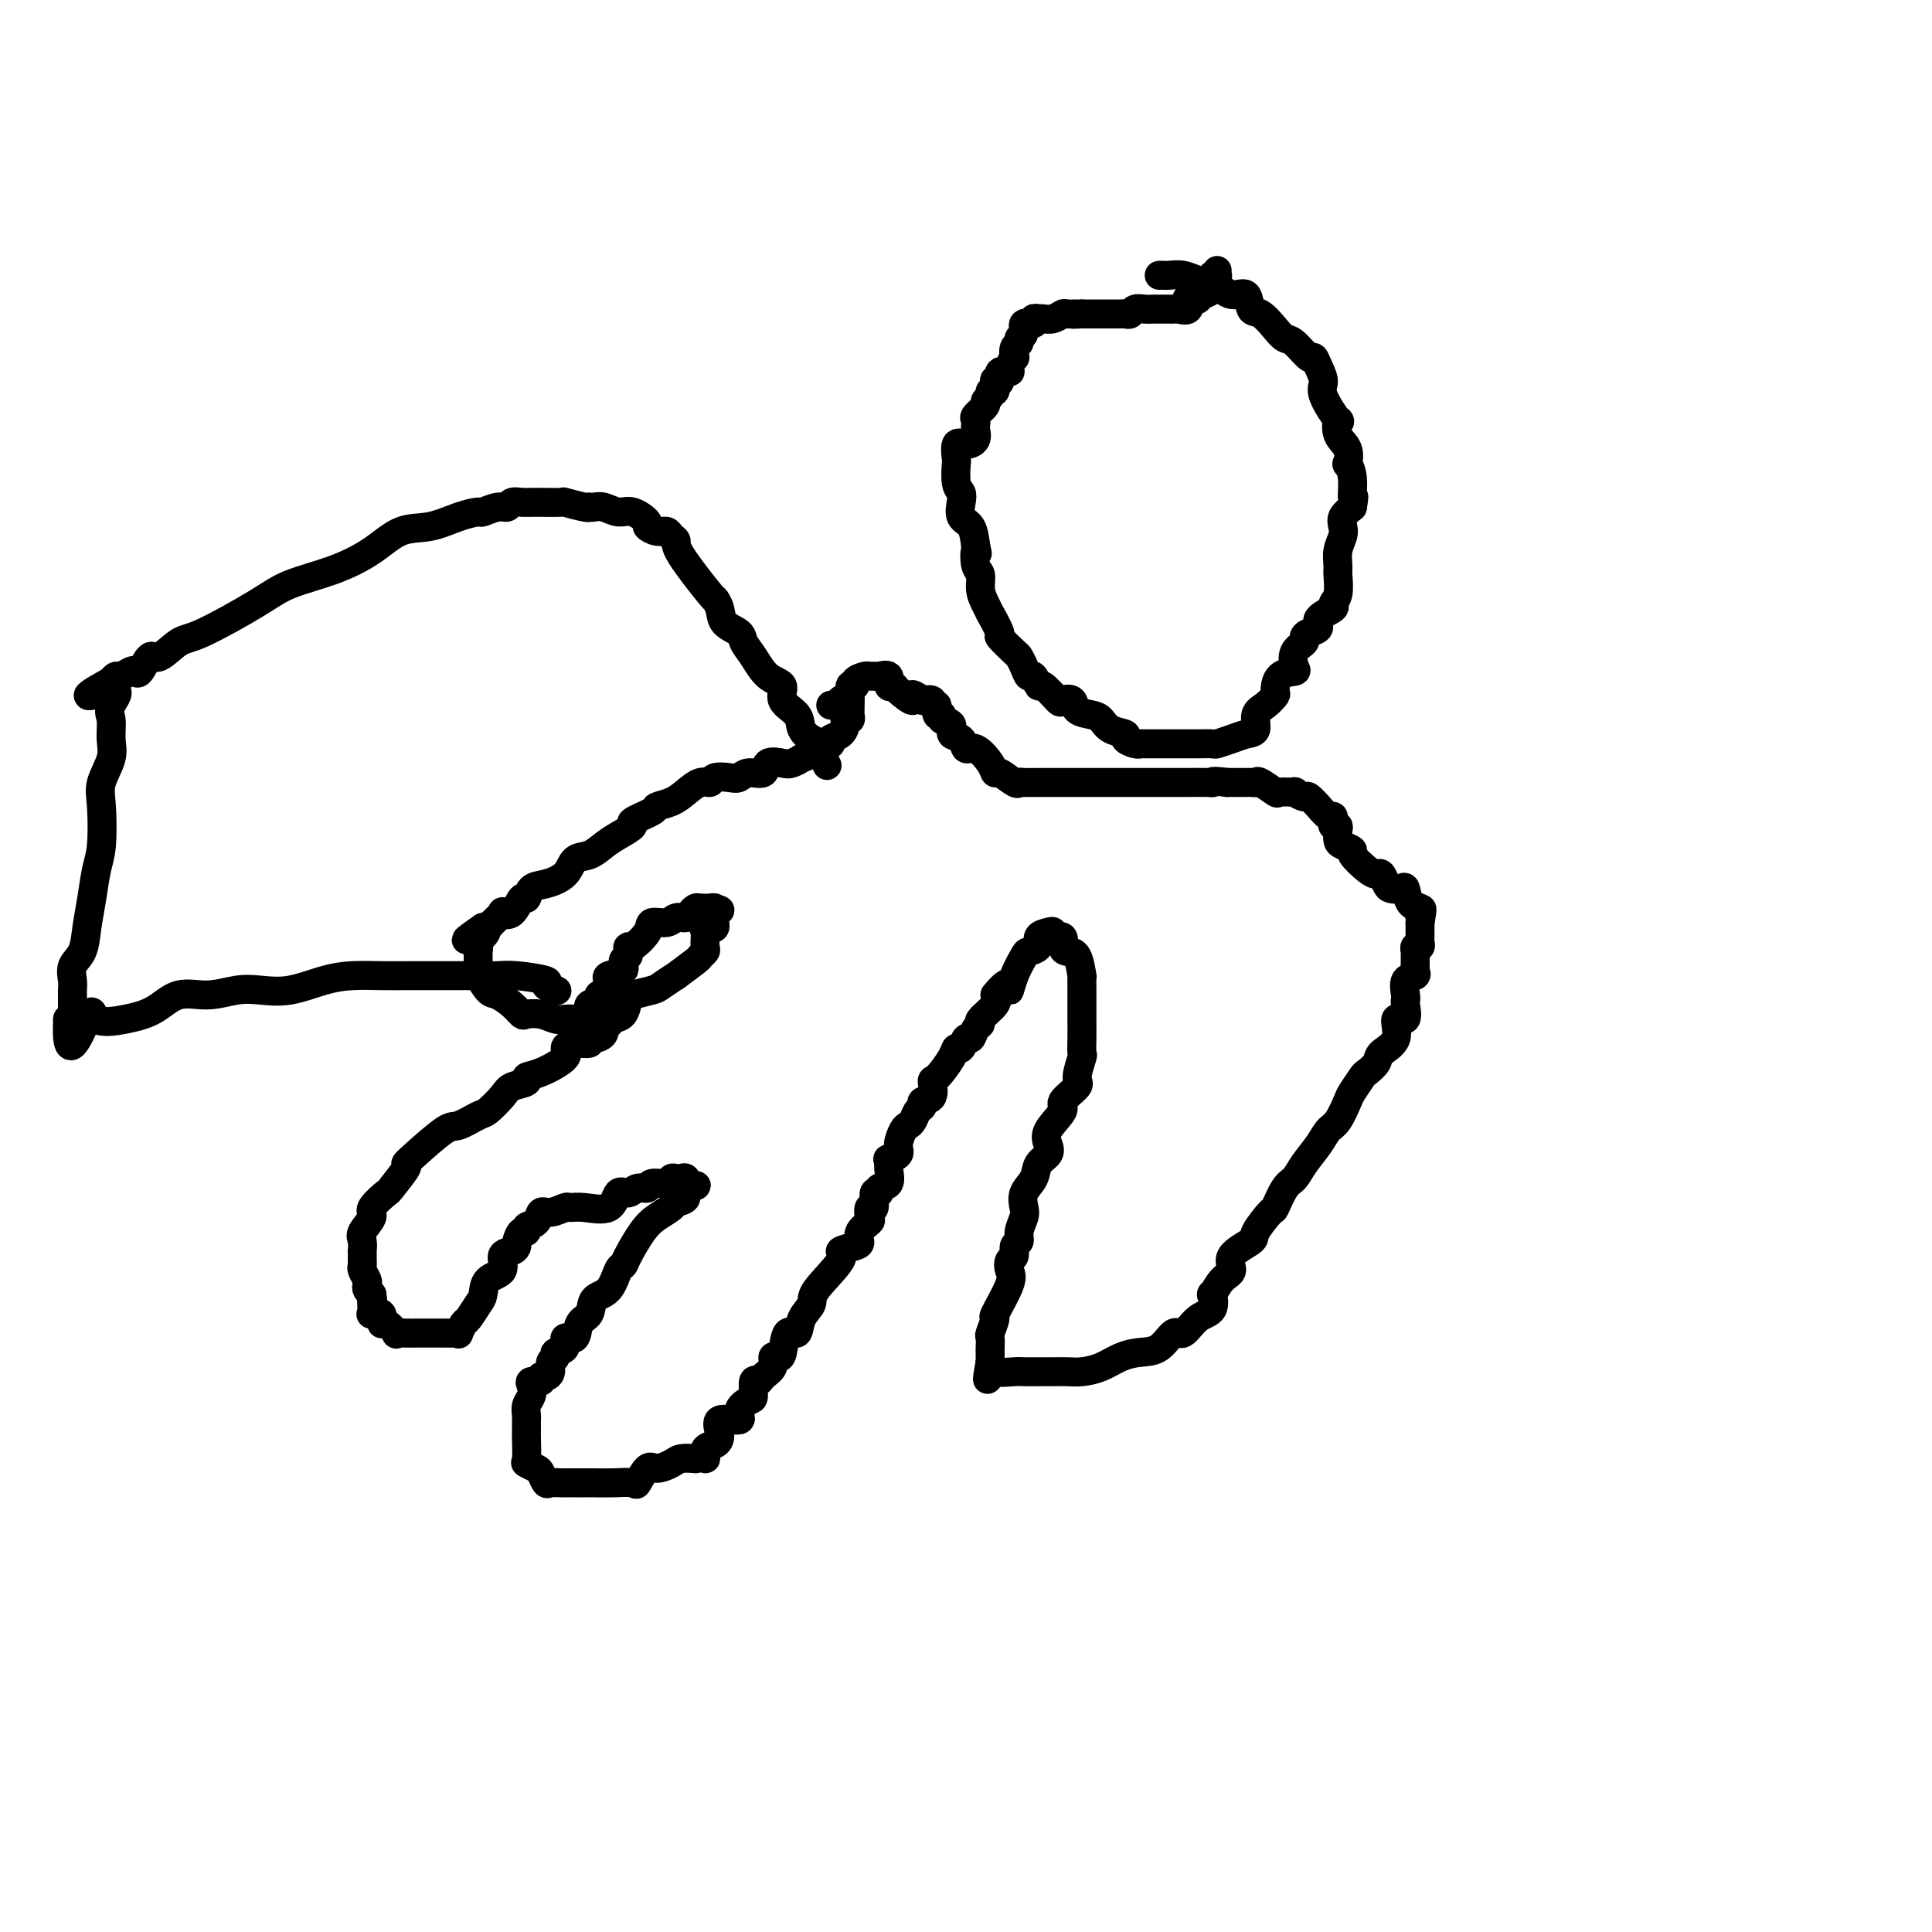 <svg viewBox='0 0 400 400' version='1.1' xmlns='http://www.w3.org/2000/svg' xmlns:xlink='http://www.w3.org/1999/xlink'><g fill='none' stroke='#000000' stroke-width='6' stroke-linecap='round' stroke-linejoin='round'><path d='M252,56c-0.029,0.408 -0.059,0.816 0,1c0.059,0.184 0.205,0.144 0,0c-0.205,-0.144 -0.763,-0.393 -1,0c-0.237,0.393 -0.152,1.430 0,2c0.152,0.570 0.373,0.675 0,1c-0.373,0.325 -1.340,0.870 -2,1c-0.660,0.130 -1.012,-0.154 -1,0c0.012,0.154 0.389,0.745 0,1c-0.389,0.255 -1.543,0.173 -2,0c-0.457,-0.173 -0.217,-0.439 0,0c0.217,0.439 0.410,1.582 0,2c-0.410,0.418 -1.422,0.112 -2,0c-0.578,-0.112 -0.721,-0.030 -1,0c-0.279,0.030 -0.694,0.007 -1,0c-0.306,-0.007 -0.501,0.002 -1,0c-0.499,-0.002 -1.300,-0.015 -2,0c-0.700,0.015 -1.300,0.056 -2,0c-0.700,-0.056 -1.501,-0.211 -2,0c-0.499,0.211 -0.697,0.789 -1,1c-0.303,0.211 -0.711,0.057 -1,0c-0.289,-0.057 -0.458,-0.015 -1,0c-0.542,0.015 -1.458,0.004 -2,0c-0.542,-0.004 -0.709,-0.001 -1,0c-0.291,0.001 -0.707,0.000 -1,0c-0.293,-0.000 -0.464,-0.000 -1,0c-0.536,0.000 -1.439,0.000 -2,0c-0.561,-0.000 -0.781,-0.000 -1,0'/><path d='M224,65c-3.209,0.150 -1.230,0.026 -1,0c0.230,-0.026 -1.287,0.046 -2,0c-0.713,-0.046 -0.622,-0.208 -1,0c-0.378,0.208 -1.224,0.788 -2,1c-0.776,0.212 -1.480,0.056 -2,0c-0.520,-0.056 -0.855,-0.011 -1,0c-0.145,0.011 -0.099,-0.013 0,0c0.099,0.013 0.252,0.063 0,0c-0.252,-0.063 -0.909,-0.238 -1,0c-0.091,0.238 0.383,0.890 0,1c-0.383,0.110 -1.623,-0.323 -2,0c-0.377,0.323 0.109,1.401 0,2c-0.109,0.599 -0.813,0.719 -1,1c-0.187,0.281 0.142,0.723 0,1c-0.142,0.277 -0.754,0.390 -1,1c-0.246,0.610 -0.126,1.717 0,2c0.126,0.283 0.259,-0.256 0,0c-0.259,0.256 -0.910,1.309 -1,2c-0.090,0.691 0.382,1.020 0,1c-0.382,-0.020 -1.618,-0.390 -2,0c-0.382,0.390 0.090,1.540 0,2c-0.090,0.460 -0.741,0.231 -1,0c-0.259,-0.231 -0.126,-0.465 0,0c0.126,0.465 0.246,1.629 0,2c-0.246,0.371 -0.858,-0.052 -1,0c-0.142,0.052 0.186,0.577 0,1c-0.186,0.423 -0.887,0.743 -1,1c-0.113,0.257 0.362,0.449 0,1c-0.362,0.551 -1.560,1.460 -2,2c-0.440,0.540 -0.124,0.709 0,1c0.124,0.291 0.054,0.702 0,1c-0.054,0.298 -0.091,0.483 0,1c0.091,0.517 0.312,1.364 0,2c-0.312,0.636 -1.156,1.059 -2,1c-0.844,-0.059 -1.687,-0.602 -2,0c-0.313,0.602 -0.098,2.348 0,3c0.098,0.652 0.077,0.209 0,1c-0.077,0.791 -0.210,2.815 0,4c0.210,1.185 0.763,1.530 1,2c0.237,0.470 0.156,1.064 0,2c-0.156,0.936 -0.388,2.214 0,3c0.388,0.786 1.397,1.082 2,2c0.603,0.918 0.802,2.459 1,4'/><path d='M202,113c0.636,2.851 0.226,0.979 0,1c-0.226,0.021 -0.266,1.933 0,3c0.266,1.067 0.840,1.287 1,2c0.160,0.713 -0.092,1.919 0,3c0.092,1.081 0.530,2.038 1,3c0.470,0.962 0.974,1.929 1,2c0.026,0.071 -0.425,-0.753 0,0c0.425,0.753 1.724,3.083 2,4c0.276,0.917 -0.473,0.422 0,1c0.473,0.578 2.168,2.230 3,3c0.832,0.770 0.801,0.660 1,1c0.199,0.340 0.629,1.132 1,2c0.371,0.868 0.685,1.813 1,2c0.315,0.187 0.633,-0.384 1,0c0.367,0.384 0.785,1.723 1,2c0.215,0.277 0.227,-0.508 1,0c0.773,0.508 2.308,2.307 3,3c0.692,0.693 0.542,0.279 1,0c0.458,-0.279 1.525,-0.422 2,0c0.475,0.422 0.360,1.408 1,2c0.640,0.592 2.037,0.788 3,1c0.963,0.212 1.494,0.439 2,1c0.506,0.561 0.987,1.457 2,2c1.013,0.543 2.559,0.734 3,1c0.441,0.266 -0.222,0.607 0,1c0.222,0.393 1.328,0.837 2,1c0.672,0.163 0.908,0.044 1,0c0.092,-0.044 0.038,-0.012 1,0c0.962,0.012 2.938,0.003 4,0c1.062,-0.003 1.210,-0.001 1,0c-0.210,0.001 -0.777,0.001 0,0c0.777,-0.001 2.896,-0.003 4,0c1.104,0.003 1.191,0.011 2,0c0.809,-0.011 2.340,-0.043 3,0c0.660,0.043 0.448,0.159 1,0c0.552,-0.159 1.866,-0.594 3,-1c1.134,-0.406 2.087,-0.781 3,-1c0.913,-0.219 1.785,-0.280 2,-1c0.215,-0.720 -0.229,-2.098 0,-3c0.229,-0.902 1.130,-1.327 2,-2c0.870,-0.673 1.708,-1.593 2,-2c0.292,-0.407 0.038,-0.301 0,-1c-0.038,-0.699 0.141,-2.204 1,-3c0.859,-0.796 2.398,-0.881 3,-1c0.602,-0.119 0.268,-0.270 0,-1c-0.268,-0.730 -0.470,-2.040 0,-3c0.470,-0.960 1.611,-1.569 2,-2c0.389,-0.431 0.025,-0.683 0,-1c-0.025,-0.317 0.290,-0.701 1,-1c0.710,-0.299 1.816,-0.515 2,-1c0.184,-0.485 -0.553,-1.240 0,-2c0.553,-0.760 2.397,-1.526 3,-2c0.603,-0.474 -0.036,-0.658 0,-1c0.036,-0.342 0.745,-0.844 1,-2c0.255,-1.156 0.055,-2.967 0,-4c-0.055,-1.033 0.036,-1.288 0,-2c-0.036,-0.712 -0.200,-1.881 0,-3c0.200,-1.119 0.765,-2.186 1,-3c0.235,-0.814 0.140,-1.373 0,-2c-0.140,-0.627 -0.326,-1.322 0,-2c0.326,-0.678 1.163,-1.339 2,-2'/><path d='M280,105c0.603,-3.511 0.111,-1.787 0,-2c-0.111,-0.213 0.159,-2.363 0,-4c-0.159,-1.637 -0.747,-2.763 -1,-3c-0.253,-0.237 -0.170,0.414 0,0c0.170,-0.414 0.426,-1.893 0,-3c-0.426,-1.107 -1.535,-1.843 -2,-3c-0.465,-1.157 -0.285,-2.736 0,-3c0.285,-0.264 0.675,0.786 0,0c-0.675,-0.786 -2.417,-3.409 -3,-5c-0.583,-1.591 -0.008,-2.150 0,-3c0.008,-0.850 -0.550,-1.992 -1,-3c-0.450,-1.008 -0.791,-1.882 -1,-2c-0.209,-0.118 -0.286,0.521 -1,0c-0.714,-0.521 -2.065,-2.203 -3,-3c-0.935,-0.797 -1.453,-0.709 -2,-1c-0.547,-0.291 -1.122,-0.962 -2,-2c-0.878,-1.038 -2.059,-2.442 -3,-3c-0.941,-0.558 -1.642,-0.269 -2,-1c-0.358,-0.731 -0.374,-2.482 -1,-3c-0.626,-0.518 -1.861,0.197 -3,0c-1.139,-0.197 -2.183,-1.307 -3,-2c-0.817,-0.693 -1.409,-0.970 -2,-1c-0.591,-0.030 -1.181,0.188 -2,0c-0.819,-0.188 -1.866,-0.782 -3,-1c-1.134,-0.218 -2.356,-0.058 -3,0c-0.644,0.058 -0.712,0.016 -1,0c-0.288,-0.016 -0.797,-0.004 -1,0c-0.203,0.004 -0.102,0.002 0,0'/><path d='M176,145c0.008,0.764 0.017,1.527 0,2c-0.017,0.473 -0.059,0.655 0,1c0.059,0.345 0.218,0.852 0,1c-0.218,0.148 -0.814,-0.061 -1,0c-0.186,0.061 0.037,0.394 0,1c-0.037,0.606 -0.335,1.485 -1,2c-0.665,0.515 -1.696,0.668 -2,1c-0.304,0.332 0.120,0.844 0,1c-0.120,0.156 -0.785,-0.046 -1,0c-0.215,0.046 0.018,0.338 -1,1c-1.018,0.662 -3.289,1.692 -4,2c-0.711,0.308 0.138,-0.106 0,0c-0.138,0.106 -1.262,0.731 -2,1c-0.738,0.269 -1.090,0.181 -2,0c-0.910,-0.181 -2.378,-0.455 -3,0c-0.622,0.455 -0.398,1.637 -1,2c-0.602,0.363 -2.030,-0.095 -3,0c-0.970,0.095 -1.480,0.742 -2,1c-0.520,0.258 -1.048,0.127 -2,0c-0.952,-0.127 -2.326,-0.252 -3,0c-0.674,0.252 -0.647,0.880 -1,1c-0.353,0.120 -1.085,-0.267 -2,0c-0.915,0.267 -2.012,1.189 -3,2c-0.988,0.811 -1.866,1.512 -3,2c-1.134,0.488 -2.523,0.764 -3,1c-0.477,0.236 -0.042,0.433 -1,1c-0.958,0.567 -3.309,1.504 -4,2c-0.691,0.496 0.278,0.551 0,1c-0.278,0.449 -1.802,1.293 -3,2c-1.198,0.707 -2.071,1.279 -3,2c-0.929,0.721 -1.916,1.592 -3,2c-1.084,0.408 -2.265,0.352 -3,1c-0.735,0.648 -1.022,1.999 -2,3c-0.978,1.001 -2.646,1.653 -4,2c-1.354,0.347 -2.395,0.391 -3,1c-0.605,0.609 -0.773,1.783 -1,2c-0.227,0.217 -0.512,-0.524 -1,0c-0.488,0.524 -1.177,2.312 -2,3c-0.823,0.688 -1.778,0.275 -2,0c-0.222,-0.275 0.291,-0.414 0,0c-0.291,0.414 -1.386,1.381 -2,2c-0.614,0.619 -0.747,0.891 -1,1c-0.253,0.109 -0.627,0.054 -1,0'/><path d='M100,192c-6.901,4.759 -1.653,1.656 0,1c1.653,-0.656 -0.289,1.136 -1,2c-0.711,0.864 -0.190,0.800 0,1c0.190,0.200 0.049,0.664 0,1c-0.049,0.336 -0.007,0.546 0,1c0.007,0.454 -0.021,1.154 0,2c0.021,0.846 0.092,1.840 0,2c-0.092,0.160 -0.347,-0.514 0,0c0.347,0.514 1.296,2.215 2,3c0.704,0.785 1.164,0.654 2,1c0.836,0.346 2.048,1.168 3,2c0.952,0.832 1.644,1.673 2,2c0.356,0.327 0.376,0.140 1,0c0.624,-0.140 1.854,-0.233 3,0c1.146,0.233 2.209,0.794 3,1c0.791,0.206 1.309,0.058 2,0c0.691,-0.058 1.556,-0.028 2,0c0.444,0.028 0.467,0.052 1,0c0.533,-0.052 1.577,-0.180 2,0c0.423,0.180 0.226,0.667 0,0c-0.226,-0.667 -0.481,-2.487 0,-3c0.481,-0.513 1.699,0.280 2,0c0.301,-0.280 -0.315,-1.633 0,-2c0.315,-0.367 1.560,0.254 2,0c0.440,-0.254 0.075,-1.381 0,-2c-0.075,-0.619 0.141,-0.729 0,-1c-0.141,-0.271 -0.640,-0.702 0,-1c0.640,-0.298 2.420,-0.462 3,-1c0.580,-0.538 -0.040,-1.448 0,-2c0.040,-0.552 0.740,-0.746 1,-1c0.260,-0.254 0.081,-0.570 0,-1c-0.081,-0.430 -0.065,-0.976 0,-1c0.065,-0.024 0.177,0.473 1,0c0.823,-0.473 2.357,-1.916 3,-3c0.643,-1.084 0.396,-1.810 1,-2c0.604,-0.190 2.060,0.156 3,0c0.940,-0.156 1.364,-0.812 2,-1c0.636,-0.188 1.483,0.093 2,0c0.517,-0.093 0.702,-0.562 1,-1c0.298,-0.438 0.707,-0.847 1,-1c0.293,-0.153 0.470,-0.051 1,0c0.530,0.051 1.412,0.052 2,0c0.588,-0.052 0.882,-0.158 1,0c0.118,0.158 0.059,0.579 0,1'/><path d='M148,189c2.133,-0.805 0.467,-0.816 0,0c-0.467,0.816 0.267,2.460 0,3c-0.267,0.540 -1.535,-0.024 -2,0c-0.465,0.024 -0.129,0.637 0,1c0.129,0.363 0.049,0.476 0,1c-0.049,0.524 -0.067,1.459 0,2c0.067,0.541 0.221,0.689 0,1c-0.221,0.311 -0.816,0.784 -1,1c-0.184,0.216 0.042,0.176 -1,1c-1.042,0.824 -3.351,2.511 -4,3c-0.649,0.489 0.363,-0.222 0,0c-0.363,0.222 -2.099,1.377 -3,2c-0.901,0.623 -0.966,0.716 -2,1c-1.034,0.284 -3.036,0.760 -4,1c-0.964,0.240 -0.889,0.245 -1,1c-0.111,0.755 -0.406,2.261 -1,3c-0.594,0.739 -1.486,0.710 -2,1c-0.514,0.290 -0.650,0.900 -1,1c-0.350,0.100 -0.914,-0.309 -1,0c-0.086,0.309 0.308,1.336 0,2c-0.308,0.664 -1.317,0.965 -2,1c-0.683,0.035 -1.040,-0.196 -1,0c0.040,0.196 0.479,0.820 0,1c-0.479,0.180 -1.874,-0.082 -3,0c-1.126,0.082 -1.984,0.508 -2,1c-0.016,0.492 0.809,1.048 0,2c-0.809,0.952 -3.251,2.298 -5,3c-1.749,0.702 -2.805,0.759 -3,1c-0.195,0.241 0.469,0.665 0,1c-0.469,0.335 -2.073,0.581 -3,1c-0.927,0.419 -1.179,1.012 -2,2c-0.821,0.988 -2.212,2.373 -3,3c-0.788,0.627 -0.972,0.498 -2,1c-1.028,0.502 -2.899,1.637 -4,2c-1.101,0.363 -1.430,-0.046 -3,1c-1.570,1.046 -4.379,3.545 -6,5c-1.621,1.455 -2.054,1.864 -2,2c0.054,0.136 0.595,-0.001 0,1c-0.595,1.001 -2.325,3.140 -3,4c-0.675,0.860 -0.296,0.442 -1,1c-0.704,0.558 -2.490,2.091 -3,3c-0.510,0.909 0.256,1.194 0,2c-0.256,0.806 -1.533,2.131 -2,3c-0.467,0.869 -0.125,1.280 0,2c0.125,0.720 0.032,1.750 0,2c-0.032,0.250 -0.005,-0.280 0,0c0.005,0.280 -0.013,1.370 0,2c0.013,0.630 0.055,0.799 0,1c-0.055,0.201 -0.208,0.435 0,1c0.208,0.565 0.777,1.461 1,2c0.223,0.539 0.098,0.722 0,1c-0.098,0.278 -0.171,0.651 0,1c0.171,0.349 0.585,0.675 1,1'/><path d='M77,268c0.312,2.132 0.091,0.961 0,1c-0.091,0.039 -0.053,1.286 0,2c0.053,0.714 0.121,0.893 0,1c-0.121,0.107 -0.431,0.141 0,0c0.431,-0.141 1.603,-0.458 2,0c0.397,0.458 0.021,1.692 0,2c-0.021,0.308 0.314,-0.310 1,0c0.686,0.310 1.722,1.547 2,2c0.278,0.453 -0.203,0.121 0,0c0.203,-0.121 1.091,-0.033 2,0c0.909,0.033 1.839,0.009 2,0c0.161,-0.009 -0.448,-0.002 0,0c0.448,0.002 1.952,0.000 3,0c1.048,-0.000 1.639,0.002 2,0c0.361,-0.002 0.492,-0.008 1,0c0.508,0.008 1.392,0.029 2,0c0.608,-0.029 0.940,-0.109 1,0c0.060,0.109 -0.152,0.406 0,0c0.152,-0.406 0.668,-1.516 1,-2c0.332,-0.484 0.479,-0.341 1,-1c0.521,-0.659 1.416,-2.121 2,-3c0.584,-0.879 0.857,-1.177 1,-2c0.143,-0.823 0.158,-2.171 1,-3c0.842,-0.829 2.512,-1.138 3,-2c0.488,-0.862 -0.206,-2.277 0,-3c0.206,-0.723 1.313,-0.753 2,-1c0.687,-0.247 0.953,-0.711 1,-1c0.047,-0.289 -0.124,-0.405 0,-1c0.124,-0.595 0.543,-1.670 1,-2c0.457,-0.330 0.950,0.084 1,0c0.050,-0.084 -0.344,-0.667 0,-1c0.344,-0.333 1.425,-0.415 2,-1c0.575,-0.585 0.644,-1.674 1,-2c0.356,-0.326 0.999,0.112 2,0c1.001,-0.112 2.362,-0.774 3,-1c0.638,-0.226 0.555,-0.017 1,0c0.445,0.017 1.417,-0.157 3,0c1.583,0.157 3.776,0.646 5,0c1.224,-0.646 1.478,-2.426 2,-3c0.522,-0.574 1.313,0.057 2,0c0.687,-0.057 1.269,-0.804 2,-1c0.731,-0.196 1.610,0.158 2,0c0.390,-0.158 0.289,-0.826 1,-1c0.711,-0.174 2.233,0.148 3,0c0.767,-0.148 0.780,-0.766 1,-1c0.220,-0.234 0.647,-0.083 1,0c0.353,0.083 0.634,0.099 1,0c0.366,-0.099 0.819,-0.314 1,0c0.181,0.314 0.091,1.157 0,2'/><path d='M142,246c4.301,-0.881 1.052,-0.584 0,0c-1.052,0.584 0.092,1.456 0,2c-0.092,0.544 -1.418,0.761 -2,1c-0.582,0.239 -0.418,0.498 -1,1c-0.582,0.502 -1.910,1.245 -3,2c-1.090,0.755 -1.943,1.523 -3,3c-1.057,1.477 -2.318,3.665 -3,5c-0.682,1.335 -0.783,1.818 -1,2c-0.217,0.182 -0.549,0.063 -1,1c-0.451,0.937 -1.023,2.928 -2,4c-0.977,1.072 -2.361,1.224 -3,2c-0.639,0.776 -0.533,2.176 -1,3c-0.467,0.824 -1.506,1.071 -2,2c-0.494,0.929 -0.443,2.539 -1,3c-0.557,0.461 -1.722,-0.228 -2,0c-0.278,0.228 0.333,1.374 0,2c-0.333,0.626 -1.608,0.732 -2,1c-0.392,0.268 0.101,0.698 0,1c-0.101,0.302 -0.796,0.477 -1,1c-0.204,0.523 0.081,1.393 0,2c-0.081,0.607 -0.530,0.949 -1,1c-0.470,0.051 -0.962,-0.191 -1,0c-0.038,0.191 0.378,0.813 0,1c-0.378,0.187 -1.551,-0.062 -2,0c-0.449,0.062 -0.173,0.436 0,1c0.173,0.564 0.242,1.317 0,2c-0.242,0.683 -0.797,1.296 -1,2c-0.203,0.704 -0.055,1.499 0,2c0.055,0.501 0.015,0.709 0,1c-0.015,0.291 -0.006,0.666 0,1c0.006,0.334 0.008,0.629 0,1c-0.008,0.371 -0.028,0.819 0,2c0.028,1.181 0.102,3.094 0,4c-0.102,0.906 -0.379,0.803 0,1c0.379,0.197 1.415,0.694 2,1c0.585,0.306 0.719,0.422 1,1c0.281,0.578 0.708,1.619 1,2c0.292,0.381 0.449,0.102 1,0c0.551,-0.102 1.496,-0.027 2,0c0.504,0.027 0.567,0.007 1,0c0.433,-0.007 1.238,-0.002 2,0c0.762,0.002 1.483,-0.000 2,0c0.517,0.000 0.830,0.003 1,0c0.170,-0.003 0.195,-0.012 1,0c0.805,0.012 2.389,0.046 4,0c1.611,-0.046 3.251,-0.173 4,0c0.749,0.173 0.609,0.645 1,0c0.391,-0.645 1.315,-2.408 2,-3c0.685,-0.592 1.132,-0.014 2,0c0.868,0.014 2.157,-0.535 3,-1c0.843,-0.465 1.241,-0.847 2,-1c0.759,-0.153 1.880,-0.076 3,0'/><path d='M144,302c2.491,-0.663 2.218,0.178 2,0c-0.218,-0.178 -0.383,-1.377 0,-2c0.383,-0.623 1.312,-0.670 2,-1c0.688,-0.330 1.133,-0.943 1,-2c-0.133,-1.057 -0.844,-2.557 0,-3c0.844,-0.443 3.245,0.171 4,0c0.755,-0.171 -0.134,-1.127 0,-2c0.134,-0.873 1.291,-1.662 2,-2c0.709,-0.338 0.968,-0.226 1,-1c0.032,-0.774 -0.164,-2.436 0,-3c0.164,-0.564 0.688,-0.032 1,0c0.312,0.032 0.413,-0.436 1,-1c0.587,-0.564 1.662,-1.225 2,-2c0.338,-0.775 -0.060,-1.666 0,-2c0.060,-0.334 0.578,-0.112 1,0c0.422,0.112 0.748,0.115 1,-1c0.252,-1.115 0.430,-3.348 1,-4c0.570,-0.652 1.531,0.278 2,0c0.469,-0.278 0.445,-1.762 1,-3c0.555,-1.238 1.690,-2.230 2,-3c0.310,-0.770 -0.204,-1.319 1,-3c1.204,-1.681 4.124,-4.495 5,-6c0.876,-1.505 -0.294,-1.703 0,-2c0.294,-0.297 2.051,-0.694 3,-1c0.949,-0.306 1.090,-0.521 1,-1c-0.090,-0.479 -0.412,-1.221 0,-2c0.412,-0.779 1.559,-1.593 2,-2c0.441,-0.407 0.175,-0.406 0,-1c-0.175,-0.594 -0.259,-1.784 0,-2c0.259,-0.216 0.862,0.543 1,0c0.138,-0.543 -0.187,-2.390 0,-3c0.187,-0.610 0.888,0.015 1,0c0.112,-0.015 -0.364,-0.669 0,-1c0.364,-0.331 1.569,-0.340 2,-1c0.431,-0.660 0.086,-1.971 0,-3c-0.086,-1.029 0.085,-1.775 0,-2c-0.085,-0.225 -0.426,0.070 0,0c0.426,-0.070 1.620,-0.504 2,-1c0.380,-0.496 -0.053,-1.054 0,-2c0.053,-0.946 0.593,-2.281 1,-3c0.407,-0.719 0.681,-0.823 1,-1c0.319,-0.177 0.681,-0.426 1,-1c0.319,-0.574 0.593,-1.471 1,-2c0.407,-0.529 0.947,-0.688 1,-1c0.053,-0.312 -0.382,-0.776 0,-1c0.382,-0.224 1.580,-0.208 2,-1c0.420,-0.792 0.063,-2.392 0,-3c-0.063,-0.608 0.168,-0.223 1,-1c0.832,-0.777 2.264,-2.714 3,-4c0.736,-1.286 0.774,-1.920 1,-2c0.226,-0.080 0.639,0.396 1,0c0.361,-0.396 0.668,-1.662 1,-2c0.332,-0.338 0.689,0.254 1,0c0.311,-0.254 0.578,-1.353 1,-2c0.422,-0.647 1.000,-0.844 1,-1c0.000,-0.156 -0.577,-0.273 0,-1c0.577,-0.727 2.308,-2.065 3,-3c0.692,-0.935 0.346,-1.468 0,-2'/><path d='M206,206c3.589,-4.437 3.061,-1.531 3,-1c-0.061,0.531 0.346,-1.314 1,-3c0.654,-1.686 1.555,-3.212 2,-4c0.445,-0.788 0.435,-0.839 1,-1c0.565,-0.161 1.704,-0.431 2,-1c0.296,-0.569 -0.253,-1.436 0,-2c0.253,-0.564 1.307,-0.824 2,-1c0.693,-0.176 1.025,-0.268 1,0c-0.025,0.268 -0.407,0.894 0,1c0.407,0.106 1.601,-0.310 2,0c0.399,0.310 0.002,1.346 0,2c-0.002,0.654 0.392,0.927 1,1c0.608,0.073 1.431,-0.054 2,1c0.569,1.054 0.885,3.289 1,4c0.115,0.711 0.031,-0.101 0,0c-0.031,0.101 -0.008,1.114 0,2c0.008,0.886 0.002,1.643 0,2c-0.002,0.357 -0.001,0.313 0,1c0.001,0.687 0.002,2.103 0,3c-0.002,0.897 -0.005,1.273 0,2c0.005,0.727 0.019,1.803 0,3c-0.019,1.197 -0.070,2.513 0,3c0.070,0.487 0.260,0.145 0,1c-0.260,0.855 -0.971,2.907 -1,4c-0.029,1.093 0.622,1.227 0,2c-0.622,0.773 -2.519,2.185 -3,3c-0.481,0.815 0.452,1.032 0,2c-0.452,0.968 -2.291,2.685 -3,4c-0.709,1.315 -0.288,2.228 0,3c0.288,0.772 0.445,1.404 0,2c-0.445,0.596 -1.491,1.156 -2,2c-0.509,0.844 -0.480,1.973 -1,3c-0.520,1.027 -1.588,1.953 -2,3c-0.412,1.047 -0.167,2.216 0,3c0.167,0.784 0.256,1.184 0,2c-0.256,0.816 -0.857,2.049 -1,3c-0.143,0.951 0.171,1.620 0,2c-0.171,0.380 -0.827,0.471 -1,1c-0.173,0.529 0.138,1.495 0,2c-0.138,0.505 -0.726,0.549 -1,1c-0.274,0.451 -0.235,1.309 0,2c0.235,0.691 0.665,1.217 0,3c-0.665,1.783 -2.427,4.824 -3,6c-0.573,1.176 0.043,0.486 0,1c-0.043,0.514 -0.743,2.233 -1,3c-0.257,0.767 -0.069,0.583 0,1c0.069,0.417 0.018,1.435 0,2c-0.018,0.565 -0.005,0.677 0,1c0.005,0.323 0.001,0.856 0,1c-0.001,0.144 -0.000,-0.102 0,0c0.000,0.102 0.000,0.551 0,1'/><path d='M205,282c-1.084,5.868 -0.296,3.036 0,2c0.296,-1.036 0.098,-0.278 1,0c0.902,0.278 2.902,0.074 4,0c1.098,-0.074 1.293,-0.019 2,0c0.707,0.019 1.924,0.003 3,0c1.076,-0.003 2.009,0.007 3,0c0.991,-0.007 2.039,-0.030 3,0c0.961,0.030 1.835,0.113 3,0c1.165,-0.113 2.619,-0.420 4,-1c1.381,-0.580 2.687,-1.431 4,-2c1.313,-0.569 2.633,-0.856 4,-1c1.367,-0.144 2.780,-0.144 4,-1c1.220,-0.856 2.247,-2.567 3,-3c0.753,-0.433 1.234,0.412 2,0c0.766,-0.412 1.818,-2.082 3,-3c1.182,-0.918 2.493,-1.085 3,-2c0.507,-0.915 0.209,-2.579 0,-3c-0.209,-0.421 -0.328,0.403 0,0c0.328,-0.403 1.104,-2.031 2,-3c0.896,-0.969 1.911,-1.280 2,-2c0.089,-0.720 -0.748,-1.850 0,-3c0.748,-1.150 3.082,-2.322 4,-3c0.918,-0.678 0.420,-0.863 1,-2c0.580,-1.137 2.237,-3.227 3,-4c0.763,-0.773 0.631,-0.230 1,-1c0.369,-0.770 1.240,-2.854 2,-4c0.760,-1.146 1.411,-1.355 2,-2c0.589,-0.645 1.118,-1.728 2,-3c0.882,-1.272 2.119,-2.734 3,-4c0.881,-1.266 1.406,-2.336 2,-3c0.594,-0.664 1.257,-0.922 2,-2c0.743,-1.078 1.565,-2.974 2,-4c0.435,-1.026 0.481,-1.181 1,-2c0.519,-0.819 1.510,-2.304 2,-3c0.490,-0.696 0.479,-0.605 1,-1c0.521,-0.395 1.573,-1.276 2,-2c0.427,-0.724 0.230,-1.290 1,-2c0.770,-0.710 2.507,-1.563 3,-3c0.493,-1.437 -0.260,-3.458 0,-4c0.260,-0.542 1.532,0.394 2,0c0.468,-0.394 0.133,-2.119 0,-3c-0.133,-0.881 -0.064,-0.919 0,-1c0.064,-0.081 0.122,-0.206 0,-1c-0.122,-0.794 -0.425,-2.258 0,-3c0.425,-0.742 1.578,-0.762 2,-1c0.422,-0.238 0.112,-0.695 0,-1c-0.112,-0.305 -0.026,-0.459 0,-1c0.026,-0.541 -0.007,-1.468 0,-2c0.007,-0.532 0.054,-0.667 0,-1c-0.054,-0.333 -0.211,-0.863 0,-1c0.211,-0.137 0.789,0.118 1,0c0.211,-0.118 0.057,-0.609 0,-1c-0.057,-0.391 -0.015,-0.682 0,-1c0.015,-0.318 0.004,-0.663 0,-1c-0.004,-0.337 -0.001,-0.668 0,-1c0.001,-0.332 0.001,-0.666 0,-1'/><path d='M294,191c0.781,-4.181 0.234,-2.634 0,-2c-0.234,0.634 -0.156,0.356 0,0c0.156,-0.356 0.389,-0.788 0,-1c-0.389,-0.212 -1.399,-0.202 -2,-1c-0.601,-0.798 -0.791,-2.404 -1,-3c-0.209,-0.596 -0.437,-0.184 -1,0c-0.563,0.184 -1.462,0.139 -2,0c-0.538,-0.139 -0.716,-0.374 -1,-1c-0.284,-0.626 -0.673,-1.645 -1,-2c-0.327,-0.355 -0.592,-0.046 -1,0c-0.408,0.046 -0.961,-0.172 -2,-1c-1.039,-0.828 -2.566,-2.267 -3,-3c-0.434,-0.733 0.224,-0.761 0,-1c-0.224,-0.239 -1.332,-0.690 -2,-1c-0.668,-0.310 -0.897,-0.478 -1,-1c-0.103,-0.522 -0.080,-1.398 0,-2c0.080,-0.602 0.216,-0.930 0,-1c-0.216,-0.070 -0.783,0.117 -1,0c-0.217,-0.117 -0.083,-0.540 0,-1c0.083,-0.460 0.115,-0.958 0,-1c-0.115,-0.042 -0.378,0.373 -1,0c-0.622,-0.373 -1.604,-1.535 -2,-2c-0.396,-0.465 -0.205,-0.234 0,0c0.205,0.234 0.426,0.469 0,0c-0.426,-0.469 -1.498,-1.643 -2,-2c-0.502,-0.357 -0.433,0.102 -1,0c-0.567,-0.102 -1.770,-0.767 -2,-1c-0.230,-0.233 0.514,-0.034 0,0c-0.514,0.034 -2.284,-0.096 -3,0c-0.716,0.096 -0.377,0.418 -1,0c-0.623,-0.418 -2.207,-1.576 -3,-2c-0.793,-0.424 -0.793,-0.114 -1,0c-0.207,0.114 -0.619,0.030 -1,0c-0.381,-0.030 -0.731,-0.008 -1,0c-0.269,0.008 -0.457,0.002 -1,0c-0.543,-0.002 -1.441,-0.001 -2,0c-0.559,0.001 -0.780,0.000 -1,0'/><path d='M254,162c-3.308,-0.464 -3.077,-0.124 -3,0c0.077,0.124 0.001,0.033 -1,0c-1.001,-0.033 -2.927,-0.009 -4,0c-1.073,0.009 -1.295,0.002 -2,0c-0.705,-0.002 -1.895,-0.001 -3,0c-1.105,0.001 -2.124,0.000 -3,0c-0.876,-0.000 -1.608,-0.000 -2,0c-0.392,0.000 -0.442,0.000 -1,0c-0.558,-0.000 -1.622,-0.000 -2,0c-0.378,0.000 -0.069,-0.000 0,0c0.069,0.000 -0.101,0.000 -1,0c-0.899,-0.000 -2.526,-0.000 -4,0c-1.474,0.000 -2.794,0.000 -4,0c-1.206,-0.000 -2.299,-0.001 -3,0c-0.701,0.001 -1.012,0.002 -2,0c-0.988,-0.002 -2.653,-0.008 -4,0c-1.347,0.008 -2.375,0.032 -3,0c-0.625,-0.032 -0.848,-0.118 -1,0c-0.152,0.118 -0.232,0.440 -1,0c-0.768,-0.440 -2.223,-1.643 -3,-2c-0.777,-0.357 -0.875,0.132 -1,0c-0.125,-0.132 -0.276,-0.885 -1,-2c-0.724,-1.115 -2.020,-2.593 -3,-3c-0.980,-0.407 -1.643,0.256 -2,0c-0.357,-0.256 -0.406,-1.432 -1,-2c-0.594,-0.568 -1.732,-0.528 -2,-1c-0.268,-0.472 0.336,-1.455 0,-2c-0.336,-0.545 -1.611,-0.653 -2,-1c-0.389,-0.347 0.107,-0.934 0,-1c-0.107,-0.066 -0.819,0.388 -1,0c-0.181,-0.388 0.168,-1.620 0,-2c-0.168,-0.380 -0.853,0.090 -1,0c-0.147,-0.090 0.244,-0.740 0,-1c-0.244,-0.260 -1.122,-0.130 -2,0'/><path d='M191,145c-3.531,-2.527 -1.858,-0.345 -2,0c-0.142,0.345 -2.097,-1.147 -3,-2c-0.903,-0.853 -0.753,-1.066 -1,-1c-0.247,0.066 -0.893,0.410 -1,0c-0.107,-0.410 0.323,-1.575 0,-2c-0.323,-0.425 -1.401,-0.111 -2,0c-0.599,0.111 -0.720,0.020 -1,0c-0.280,-0.020 -0.720,0.030 -1,0c-0.280,-0.030 -0.400,-0.140 -1,0c-0.600,0.140 -1.680,0.532 -2,1c-0.320,0.468 0.121,1.014 0,1c-0.121,-0.014 -0.802,-0.588 -1,0c-0.198,0.588 0.088,2.340 0,3c-0.088,0.660 -0.549,0.229 -1,0c-0.451,-0.229 -0.892,-0.258 -1,0c-0.108,0.258 0.115,0.801 0,1c-0.115,0.199 -0.569,0.054 -1,0c-0.431,-0.054 -0.837,-0.015 -1,0c-0.163,0.015 -0.081,0.008 0,0'/><path d='M171,158c0.212,0.434 0.424,0.867 0,0c-0.424,-0.867 -1.485,-3.036 -2,-4c-0.515,-0.964 -0.486,-0.724 -1,-1c-0.514,-0.276 -1.572,-1.069 -2,-2c-0.428,-0.931 -0.225,-1.999 -1,-3c-0.775,-1.001 -2.526,-1.934 -3,-3c-0.474,-1.066 0.331,-2.264 0,-3c-0.331,-0.736 -1.798,-1.011 -3,-2c-1.202,-0.989 -2.139,-2.691 -3,-4c-0.861,-1.309 -1.647,-2.226 -2,-3c-0.353,-0.774 -0.275,-1.405 -1,-2c-0.725,-0.595 -2.255,-1.153 -3,-2c-0.745,-0.847 -0.707,-1.981 -1,-3c-0.293,-1.019 -0.919,-1.922 -1,-2c-0.081,-0.078 0.382,0.669 -1,-1c-1.382,-1.669 -4.610,-5.753 -6,-8c-1.390,-2.247 -0.941,-2.658 -1,-3c-0.059,-0.342 -0.626,-0.615 -1,-1c-0.374,-0.385 -0.554,-0.881 -1,-1c-0.446,-0.119 -1.158,0.141 -2,0c-0.842,-0.141 -1.815,-0.683 -2,-1c-0.185,-0.317 0.417,-0.411 0,-1c-0.417,-0.589 -1.853,-1.674 -3,-2c-1.147,-0.326 -2.006,0.109 -3,0c-0.994,-0.109 -2.122,-0.760 -3,-1c-0.878,-0.240 -1.504,-0.068 -2,0c-0.496,0.068 -0.861,0.032 -1,0c-0.139,-0.032 -0.054,-0.061 0,0c0.054,0.061 0.075,0.213 -1,0c-1.075,-0.213 -3.248,-0.790 -4,-1c-0.752,-0.210 -0.085,-0.052 -1,0c-0.915,0.052 -3.413,-0.001 -5,0c-1.587,0.001 -2.265,0.057 -3,0c-0.735,-0.057 -1.529,-0.226 -2,0c-0.471,0.226 -0.620,0.847 -1,1c-0.380,0.153 -0.991,-0.162 -2,0c-1.009,0.162 -2.414,0.800 -3,1c-0.586,0.200 -0.352,-0.040 -1,0c-0.648,0.040 -2.178,0.359 -4,1c-1.822,0.641 -3.936,1.602 -6,2c-2.064,0.398 -4.079,0.231 -6,1c-1.921,0.769 -3.750,2.472 -6,4c-2.250,1.528 -4.922,2.879 -8,4c-3.078,1.121 -6.561,2.011 -9,3c-2.439,0.989 -3.832,2.076 -7,4c-3.168,1.924 -8.109,4.684 -11,6c-2.891,1.316 -3.730,1.186 -5,2c-1.270,0.814 -2.969,2.571 -4,3c-1.031,0.429 -1.393,-0.469 -2,0c-0.607,0.469 -1.458,2.307 -2,3c-0.542,0.693 -0.775,0.241 -1,0c-0.225,-0.241 -0.442,-0.271 -1,0c-0.558,0.271 -1.458,0.842 -2,1c-0.542,0.158 -0.726,-0.098 -1,0c-0.274,0.098 -0.637,0.549 -1,1'/><path d='M23,141c-9.281,5.101 -2.485,2.355 0,2c2.485,-0.355 0.658,1.682 0,3c-0.658,1.318 -0.148,1.916 0,3c0.148,1.084 -0.065,2.653 0,4c0.065,1.347 0.407,2.473 0,4c-0.407,1.527 -1.562,3.457 -2,5c-0.438,1.543 -0.159,2.701 0,5c0.159,2.299 0.199,5.739 0,8c-0.199,2.261 -0.635,3.343 -1,5c-0.365,1.657 -0.658,3.890 -1,6c-0.342,2.110 -0.733,4.099 -1,6c-0.267,1.901 -0.411,3.715 -1,5c-0.589,1.285 -1.622,2.040 -2,3c-0.378,0.960 -0.101,2.124 0,3c0.101,0.876 0.027,1.463 0,2c-0.027,0.537 -0.007,1.023 0,1c0.007,-0.023 0.003,-0.556 0,0c-0.003,0.556 -0.003,2.202 0,3c0.003,0.798 0.011,0.750 0,1c-0.011,0.250 -0.041,0.798 0,1c0.041,0.202 0.155,0.058 0,0c-0.155,-0.058 -0.577,-0.029 -1,0'/><path d='M14,211c-0.532,10.834 2.638,2.920 4,0c1.362,-2.920 0.915,-0.844 2,0c1.085,0.844 3.703,0.457 6,0c2.297,-0.457 4.272,-0.985 6,-2c1.728,-1.015 3.208,-2.519 5,-3c1.792,-0.481 3.896,0.061 6,0c2.104,-0.061 4.210,-0.724 6,-1c1.790,-0.276 3.266,-0.165 5,0c1.734,0.165 3.727,0.384 6,0c2.273,-0.384 4.827,-1.371 7,-2c2.173,-0.629 3.964,-0.900 6,-1c2.036,-0.100 4.316,-0.027 6,0c1.684,0.027 2.772,0.010 6,0c3.228,-0.010 8.596,-0.014 12,0c3.404,0.014 4.842,0.046 6,0c1.158,-0.046 2.034,-0.170 4,0c1.966,0.170 5.022,0.633 6,1c0.978,0.367 -0.121,0.637 0,1c0.121,0.363 1.463,0.818 2,1c0.537,0.182 0.268,0.091 0,0'/></g>
</svg>